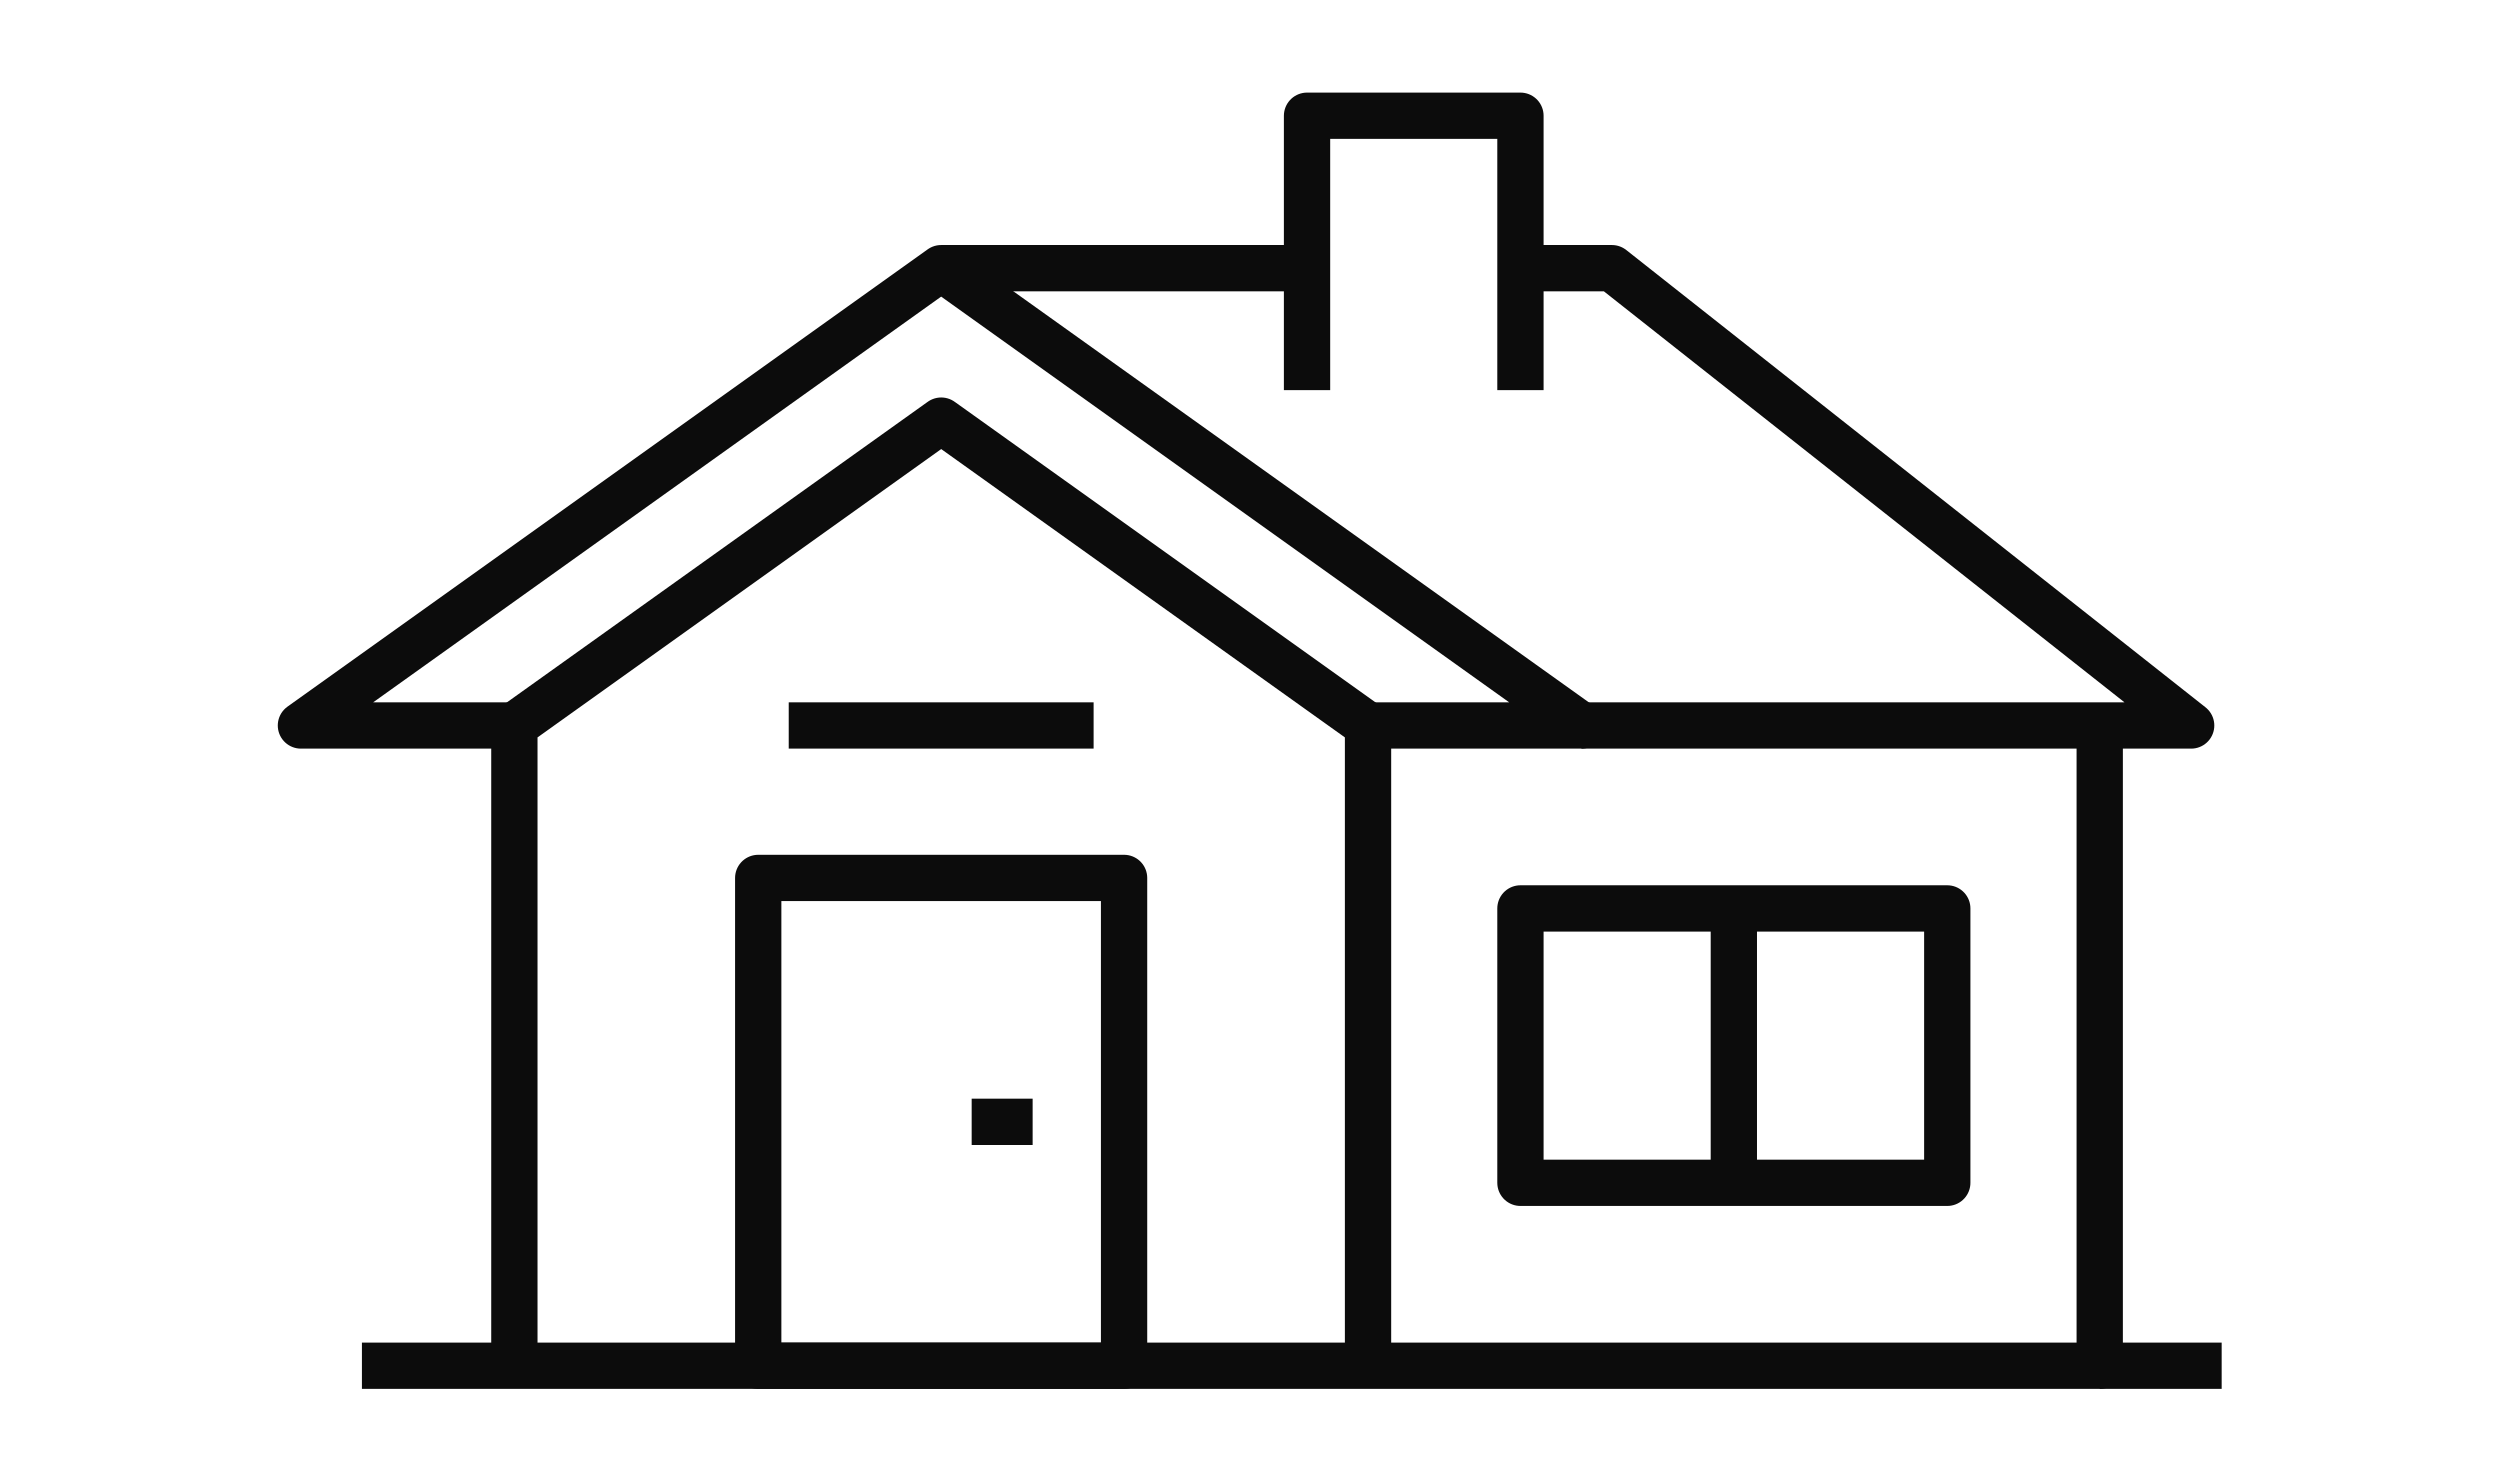 <svg width="108" height="64" viewBox="0 0 108 64" fill="none" xmlns="http://www.w3.org/2000/svg">
<path d="M59.099 59V31.341L40.66 18.171L22.221 31.341V59" stroke="#0C0C0C" stroke-width="2" stroke-linejoin="round"/>
<path d="M22.22 31.341H13L40.658 11.585L68.317 31.341H59.097" stroke="#0C0C0C" stroke-width="2" stroke-linejoin="round"/>
<path d="M65.683 11.585H69.634L94.658 31.341H68.317" stroke="#0C0C0C" stroke-width="2" stroke-linejoin="round"/>
<path d="M15.635 59H90.708V31.341" stroke="#0C0C0C" stroke-width="2" stroke-linejoin="round"/>
<path d="M90.707 59H95.976" stroke="#0C0C0C" stroke-width="2" stroke-linejoin="round"/>
<path d="M84.122 39.244H65.683V51.097H84.122V39.244Z" stroke="#0C0C0C" stroke-width="2" stroke-linejoin="round"/>
<path d="M74.902 39.244V51.097" stroke="#0C0C0C" stroke-width="2" stroke-linejoin="round"/>
<path d="M48.56 37.927H32.755V59H48.56V37.927Z" stroke="#0C0C0C" stroke-width="2" stroke-linejoin="round"/>
<path d="M41.976 48.463H44.61" stroke="#0C0C0C" stroke-width="2" stroke-linejoin="round"/>
<path d="M34.073 31.341H47.244" stroke="#0C0C0C" stroke-width="2" stroke-linejoin="round"/>
<path d="M65.683 16.854V5H56.464V16.854" stroke="#0C0C0C" stroke-width="2" stroke-linejoin="round"/>
<path d="M56.464 11.585H40.659" stroke="#0C0C0C" stroke-width="2" stroke-linejoin="round"/>
</svg>
